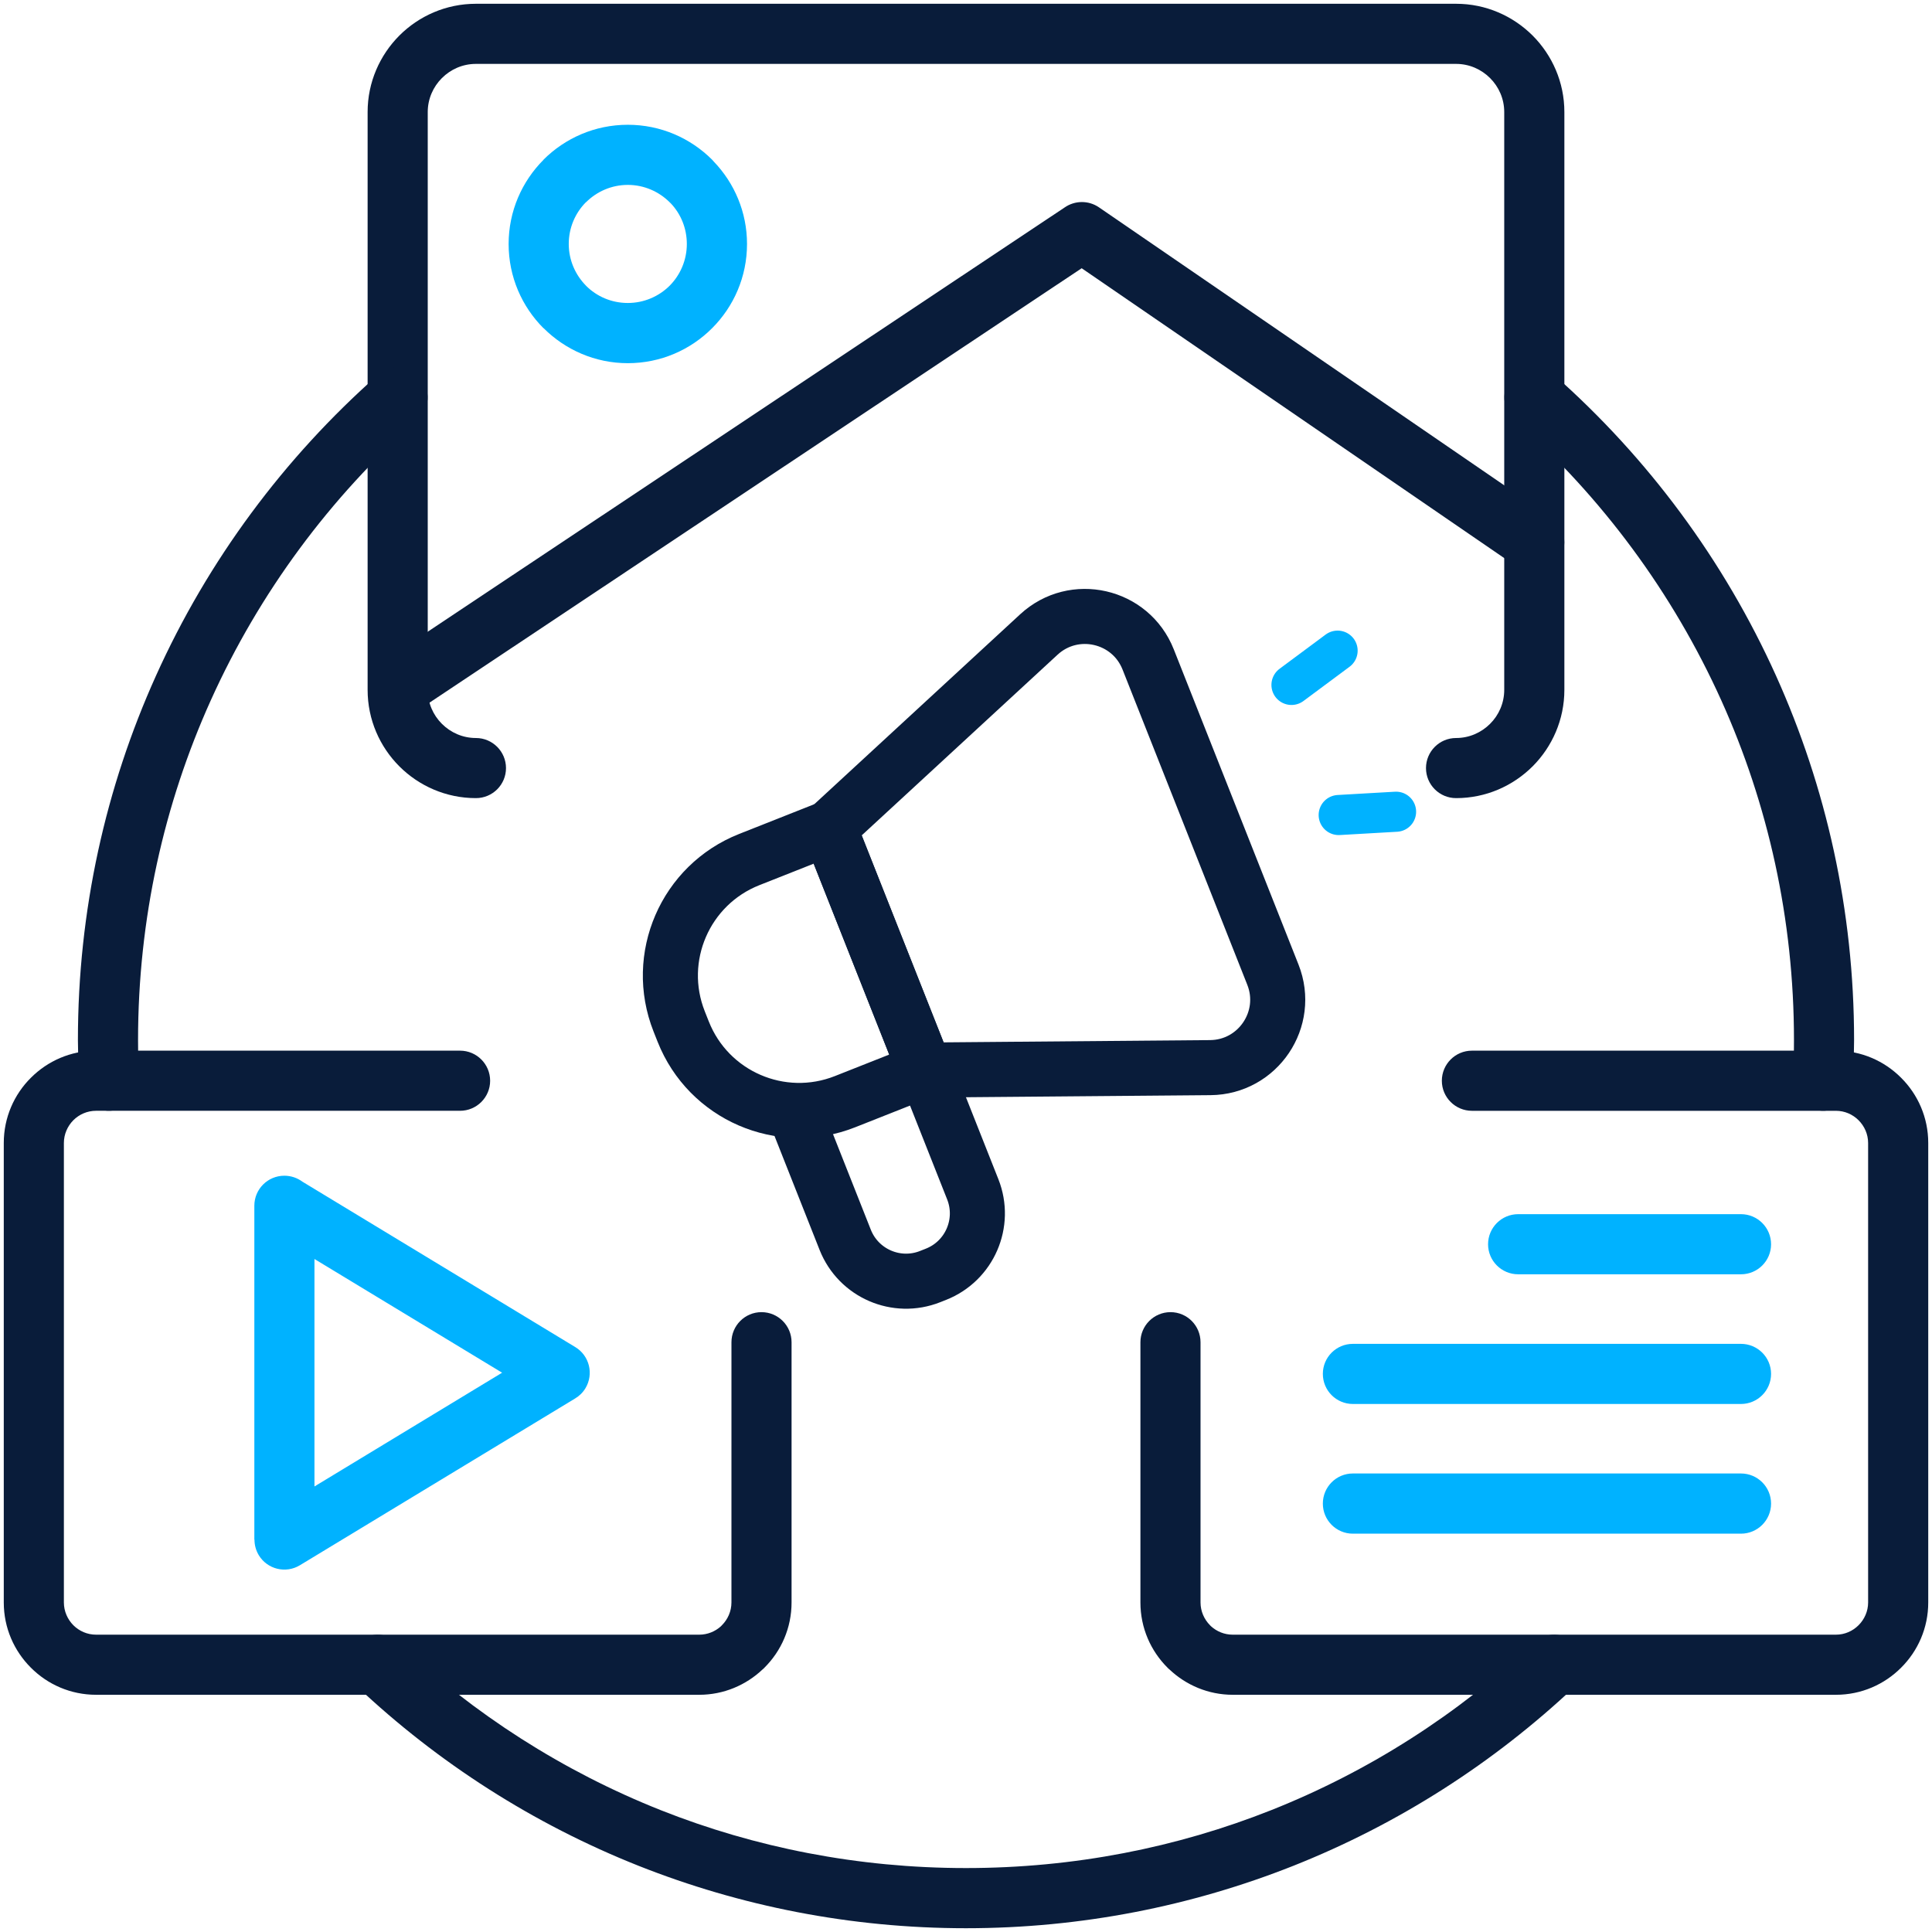 <svg width="512" height="512" viewBox="0 0 512 512" fill="none" xmlns="http://www.w3.org/2000/svg">
<path d="M211.137 296.086L223.987 328.561C227.512 337.469 237.59 341.832 246.497 338.307L248.05 337.693C256.957 334.168 261.321 324.09 257.796 315.183L246.449 286.508" stroke="#091C3A" stroke-width="14.593" stroke-miterlimit="10" stroke-linecap="round" stroke-linejoin="round"/>
<path d="M245.121 283.574L223.94 291.955C206.969 298.67 187.769 290.357 181.054 273.386L179.983 270.681C173.268 253.711 181.581 234.511 198.552 227.795L219.733 219.414L245.121 283.574Z" stroke="#091C3A" stroke-width="14.593" stroke-miterlimit="10" stroke-linecap="round" stroke-linejoin="round"/>
<path d="M245.124 283.574L320.743 282.932C333.387 282.824 341.985 270.06 337.333 258.303L304.27 174.749C299.617 162.992 284.614 159.567 275.32 168.14L219.736 219.416L245.124 283.574Z" stroke="#091C3A" stroke-width="14.593" stroke-miterlimit="10" stroke-linecap="round" stroke-linejoin="round"/>
<path d="M342.254 181.511L354.479 172.43" stroke="#00B2FF" stroke-width="10.627" stroke-miterlimit="10" stroke-linecap="round" stroke-linejoin="round"/>
<path d="M354.768 215.989L369.972 215.117" stroke="#00B2FF" stroke-width="10.627" stroke-miterlimit="10" stroke-linecap="round" stroke-linejoin="round"/>
<path d="M193.844 355.71C193.844 351.311 197.402 347.733 201.801 347.733C206.199 347.733 209.773 351.303 209.773 355.71V424.675C209.773 431.413 207.032 437.533 202.589 441.951C202.426 442.135 202.263 442.282 202.075 442.429C197.693 446.573 191.78 449.135 185.313 449.135H25.46C18.718 449.135 12.602 446.394 8.184 441.951C3.745 437.533 1 431.413 1 424.675V302.901C1 296.163 3.741 290.039 8.184 285.624C12.602 281.19 18.718 278.437 25.46 278.437H121.918C126.317 278.437 129.891 282.007 129.891 286.413C129.891 290.8 126.321 294.37 121.918 294.37H25.46C23.121 294.37 20.982 295.326 19.436 296.872C17.906 298.426 16.93 300.558 16.93 302.901V424.675C16.93 427.01 17.906 429.15 19.436 430.699C20.982 432.249 23.117 433.206 25.46 433.206H185.313C187.509 433.206 189.533 432.353 191.043 430.99C191.13 430.879 191.226 430.783 191.318 430.699C192.864 429.15 193.84 427.01 193.84 424.671L193.844 355.71Z" fill="#091C3A"/>
<path d="M126.117 195.581C130.516 195.581 134.094 199.151 134.094 203.554C134.094 207.956 130.52 211.51 126.117 211.51C118.216 211.51 111.032 208.287 105.837 203.091C100.645 197.9 97.422 190.72 97.422 182.815V29.695C97.422 21.798 100.645 14.63 105.837 9.419C111.032 4.227 118.212 1 126.117 1H385.879C393.772 1 400.94 4.223 406.159 9.419C411.351 14.63 414.574 21.794 414.574 29.695V182.815C414.574 190.716 411.343 197.9 406.159 203.091C400.94 208.291 393.784 211.51 385.879 211.51C381.48 211.51 377.902 207.952 377.902 203.554C377.902 199.155 381.472 195.581 385.879 195.581C389.377 195.581 392.564 194.143 394.883 191.824C397.206 189.521 398.637 186.313 398.637 182.815V29.695C398.637 26.197 397.206 23.01 394.883 20.691C392.564 18.368 389.377 16.933 385.879 16.933H126.117C122.615 16.933 119.432 18.368 117.109 20.691C114.79 23.01 113.355 26.197 113.355 29.695V182.815C113.355 186.313 114.79 189.521 117.109 191.824C119.432 194.143 122.615 195.581 126.117 195.581Z" fill="#091C3A"/>
<path d="M166.379 33.066C175.093 33.066 182.994 36.605 188.708 42.314C188.871 42.477 189.018 42.645 189.166 42.828C194.616 48.502 197.967 56.2 197.967 64.659C197.967 73.372 194.433 81.269 188.708 86.983C182.994 92.713 175.093 96.247 166.379 96.247C157.685 96.247 149.784 92.689 144.055 86.963L144.035 86.983C138.321 81.269 134.791 73.372 134.791 64.659C134.791 55.961 138.325 48.064 144.055 42.33L144.035 42.314C149.764 36.605 157.649 33.066 166.379 33.066ZM177.452 53.586C174.615 50.769 170.694 49 166.383 49C162.056 49 158.151 50.765 155.315 53.586L155.295 53.566L155.279 53.586C152.478 56.403 150.725 60.308 150.725 64.654C150.725 68.962 152.494 72.886 155.315 75.723H155.295L155.315 75.739C158.131 78.556 162.036 80.293 166.379 80.293C170.69 80.293 174.611 78.544 177.452 75.727C180.269 72.89 182.018 68.966 182.018 64.659C182.018 60.475 180.416 56.702 177.798 53.921C177.671 53.809 177.563 53.697 177.452 53.586Z" fill="#00B2FF"/>
<path d="M406.428 435.376C409.639 432.372 414.659 432.52 417.664 435.727C420.668 438.915 420.52 443.943 417.329 446.959C395.889 467.164 370.62 483.392 342.733 494.465C315.823 505.127 286.55 511 255.986 511C225.425 511 196.14 505.123 169.246 494.465C141.363 483.392 116.086 467.164 94.646 446.959C91.463 443.935 91.295 438.907 94.32 435.727C97.32 432.52 102.352 432.372 105.551 435.376C125.569 454.254 149.133 469.391 175.103 479.711C200.077 489.616 227.358 495.054 255.982 495.054C284.621 495.054 311.902 489.624 336.876 479.711C362.858 469.399 386.414 454.254 406.428 435.376ZM36.821 286.07C37.004 290.453 33.598 294.154 29.215 294.358C24.832 294.545 21.131 291.134 20.943 286.751C20.852 285.074 20.796 283.253 20.74 281.225C20.684 278.611 20.648 276.691 20.648 275.651C20.648 241.258 28.035 208.562 41.335 179.078C55.113 148.482 75.282 121.352 100.125 99.378C103.404 96.47 108.436 96.78 111.329 100.059C114.237 103.339 113.923 108.367 110.648 111.26C87.51 131.743 68.724 157.048 55.85 185.616C43.475 213.064 36.586 243.545 36.586 275.659C36.586 278.217 36.602 279.902 36.622 280.87C36.658 282.428 36.729 284.169 36.821 286.07ZM401.351 111.256C398.08 108.363 397.762 103.339 400.666 100.055C403.567 96.776 408.583 96.466 411.87 99.37C436.717 121.348 456.874 148.474 470.664 179.074C483.948 208.558 491.351 241.25 491.351 275.643C491.351 276.695 491.311 278.603 491.263 281.221C491.203 283.249 491.131 285.07 491.06 286.747C490.868 291.138 487.163 294.541 482.788 294.354C478.401 294.15 474.999 290.453 475.178 286.066C475.266 284.161 475.349 282.416 475.389 280.847C475.405 279.894 475.421 278.193 475.421 275.631C475.421 243.529 468.532 213.048 456.157 185.6C443.267 157.044 424.493 131.735 401.351 111.256Z" fill="#091C3A"/>
<path d="M402.33 337.7C397.931 337.7 394.354 334.138 394.354 329.743C394.354 325.341 397.924 321.767 402.33 321.767H461.375C465.773 321.767 469.351 325.337 469.351 329.743C469.351 334.142 465.781 337.7 461.375 337.7H402.33Z" fill="#00B2FF"/>
<path d="M358.525 372.069C354.126 372.069 350.568 368.499 350.568 364.093C350.568 359.694 354.126 356.136 358.525 356.136H461.374C465.773 356.136 469.351 359.698 469.351 364.093C469.351 368.495 465.777 372.069 461.374 372.069H358.525Z" fill="#00B2FF"/>
<path d="M358.525 406.438C354.126 406.438 350.568 402.868 350.568 398.465C350.568 394.062 354.126 390.488 358.525 390.488H461.374C465.773 390.488 469.351 394.058 469.351 398.465C469.351 402.864 465.777 406.438 461.374 406.438H358.525Z" fill="#00B2FF"/>
<path d="M80.126 313.148L152.475 357.004C156.212 359.267 157.407 364.148 155.144 367.905C154.427 369.089 153.451 370.005 152.347 370.65L79.465 414.813C75.728 417.076 70.843 415.885 68.58 412.144C67.807 410.857 67.44 409.43 67.44 408.036H67.404V319.531C67.404 315.132 70.958 311.578 75.361 311.578C77.146 311.578 78.804 312.172 80.126 313.148ZM133.063 363.781L83.334 333.648V393.927L133.063 363.781Z" fill="#00B2FF"/>
<path d="M411.088 137.154C414.722 139.621 415.646 144.577 413.168 148.203C410.706 151.833 405.749 152.769 402.115 150.287L286.656 71.085L111.399 187.823C107.734 190.258 102.793 189.242 100.379 185.596C97.952 181.931 98.948 176.994 102.614 174.56L282.162 54.965C284.795 53.144 288.389 53.016 291.21 54.929L411.088 137.154Z" fill="#091C3A"/>
<path d="M302.223 355.71C302.223 351.311 305.793 347.733 310.195 347.733C314.598 347.733 318.152 351.303 318.152 355.71V424.675C318.152 427.01 319.128 429.15 320.658 430.699C320.762 430.787 320.862 430.879 320.953 430.994C322.463 432.357 324.471 433.206 326.683 433.206H486.536C488.875 433.206 490.994 432.249 492.54 430.699C494.09 429.15 495.07 427.014 495.07 424.675V302.901C495.07 300.566 494.09 298.426 492.54 296.876C490.994 295.33 488.875 294.374 486.536 294.374H390.082C385.683 294.374 382.105 290.8 382.105 286.413C382.105 282.015 385.675 278.437 390.082 278.437H486.54C493.277 278.437 499.401 281.178 503.816 285.624C508.259 290.039 511.004 296.163 511.004 302.901V424.675C511.004 431.413 508.263 437.533 503.816 441.951C499.401 446.39 493.277 449.135 486.54 449.135H326.687C320.22 449.135 314.307 446.573 309.924 442.429C309.737 442.282 309.57 442.139 309.406 441.951C304.968 437.533 302.223 431.413 302.223 424.675V355.71Z" fill="#091C3A"/>
</svg>
